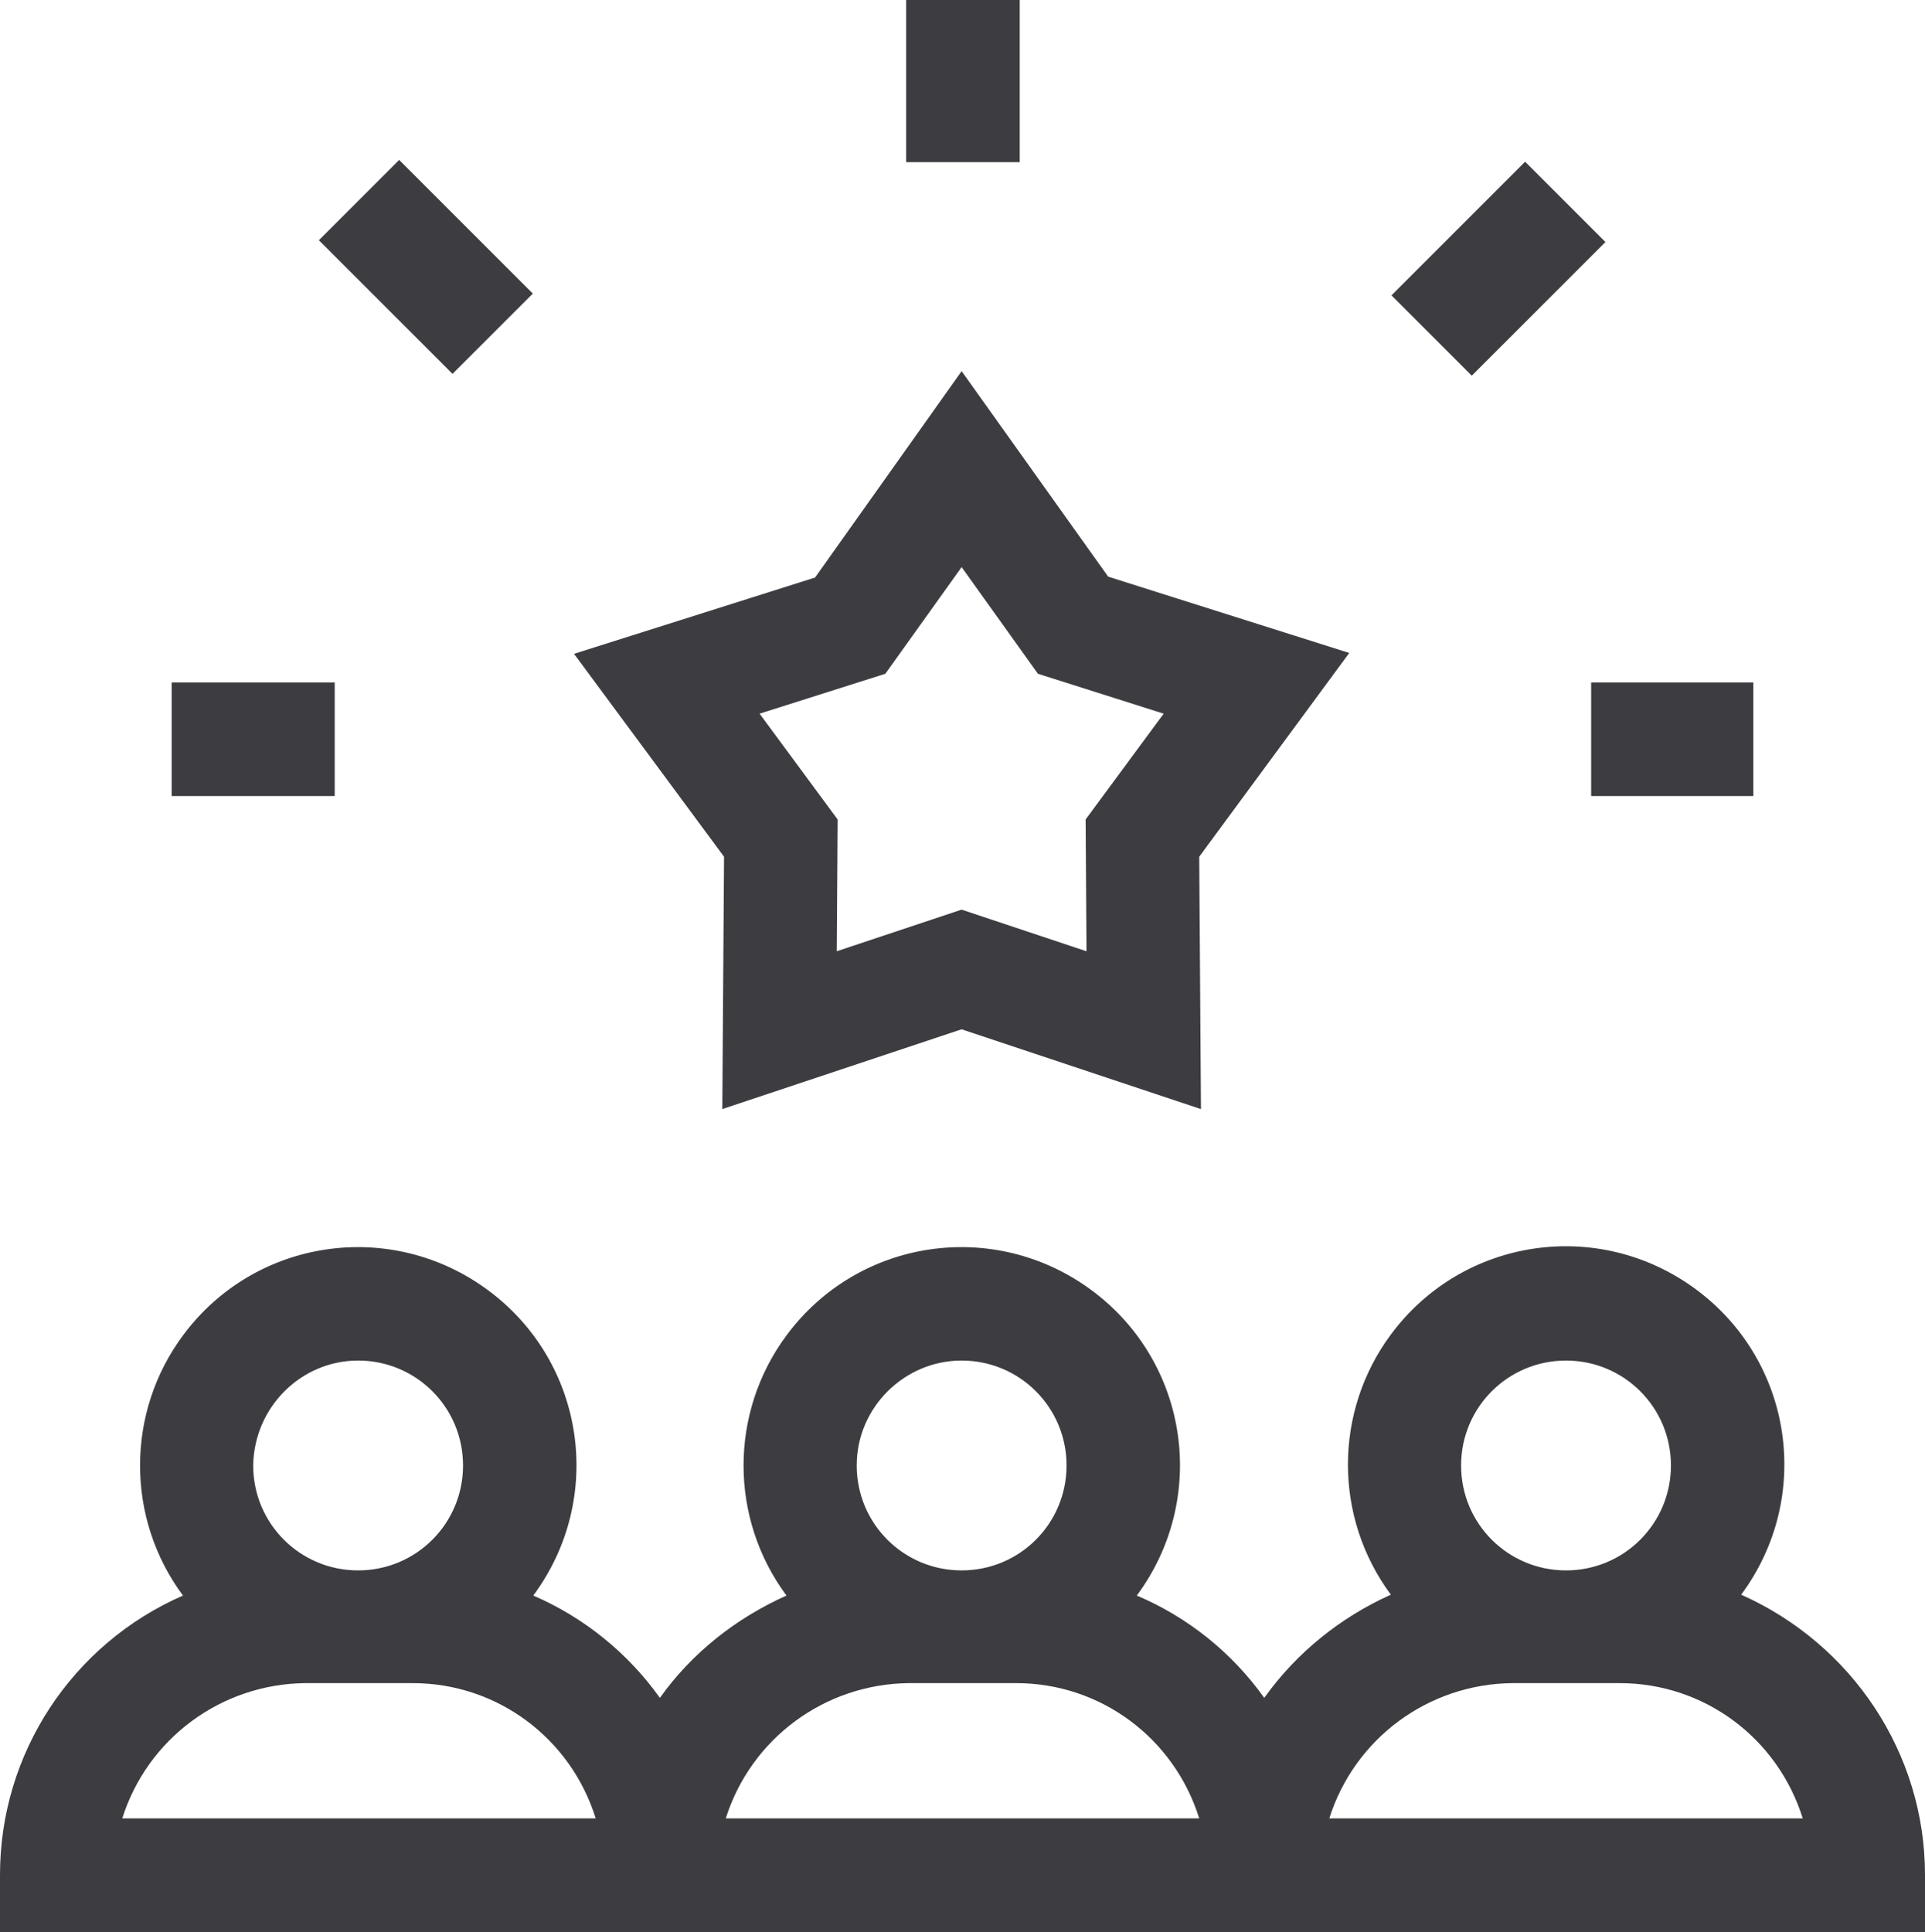 <?xml version="1.0" encoding="utf-8"?>
<!-- Generator: Adobe Illustrator 22.0.1, SVG Export Plug-In . SVG Version: 6.00 Build 0)  -->
<svg version="1.1" id="Livello_1" xmlns="http://www.w3.org/2000/svg" xmlns:xlink="http://www.w3.org/1999/xlink" x="0px" y="0px"
	 viewBox="0 0 222 222.8" style="enable-background:new 0 0 222 222.8;" xml:space="preserve">
<style type="text/css">
	.st0{fill:#3D3C41;}
</style>
<title>Risorsa 19</title>
<g id="Livello_2_1_">
	<g id="Livello_1-2">
		<g>
			<g>
				<path class="st0" d="M153.3,209.7c2.9-9.2,11.4-15.5,21.1-15.6h12.4c9.7,0,18.2,6.3,21.1,15.6H153.3z M180.6,156.9
					c6.7,0,12.1,5.4,12.1,12.1s-5.4,12.1-12.1,12.1s-12.1-5.4-12.1-12.1l0,0C168.5,162.3,173.9,156.9,180.6,156.9 M83.7,209.7
					c2.9-9.2,11.4-15.5,21.1-15.6h12.4c9.7,0,18.2,6.3,21.1,15.6H83.7z M110.9,156.9c6.7,0,12.1,5.4,12.1,12.1
					c0,6.7-5.4,12.1-12.1,12.1c-6.7,0-12.1-5.4-12.1-12.1S104.3,156.9,110.9,156.9 M14.1,209.7c2.9-9.2,11.4-15.5,21.1-15.6h12.4
					c9.7,0,18.2,6.3,21.1,15.6H14.1z M41.3,156.9c6.7,0,12.1,5.4,12.1,12.1s-5.4,12.1-12.1,12.1s-12.1-5.4-12.1-12.1l0,0
					C29.3,162.3,34.7,156.9,41.3,156.9 M200.8,183.9c8.3-11.2,6-26.9-5.2-35.2c-11.2-8.3-26.9-6-35.2,5.2c-6.6,8.9-6.6,21.1,0,30
					c-5.8,2.6-10.9,6.7-14.6,11.9c-3.7-5.2-8.8-9.3-14.7-11.8c8.3-11.2,6-26.9-5.2-35.2c-11.2-8.3-26.9-6-35.2,5.2
					c-6.6,8.9-6.6,21.1,0,30c-5.8,2.6-10.9,6.6-14.6,11.8c-3.7-5.2-8.8-9.3-14.6-11.8c8.3-11.2,6-26.9-5.2-35.2
					c-11.2-8.3-26.9-6-35.2,5.2c-6.6,8.9-6.6,21.1,0,30C8.3,189.6,0,202.2,0,216.2v6.6h222v-6.6C222,202.2,213.6,189.6,200.8,183.9"
					/>
			</g>
		</g>
		<path class="st0" d="M125.3,109.7l-14.4-4.8l-14.4,4.8l0.1-15.2l-9-12.2l14.5-4.6l8.8-12.3l8.8,12.3l14.5,4.6l-9,12.2L125.3,109.7
			z M155.6,75.3l-27.8-8.8l-16.9-23.7L94,66.6l-27.8,8.8l17.3,23.4l-0.2,29.1l27.6-9.2l27.6,9.2l-0.2-29.1L155.6,75.3z"/>
		<rect x="104.5" class="st0" width="13.1" height="18.7"/>
		<rect x="183.5" y="78.7" class="st0" width="18.7" height="13.1"/>
		<rect x="19.8" y="78.7" class="st0" width="18.8" height="13.1"/>
		
			<rect x="161.9" y="24.4" transform="matrix(0.707 -0.707 0.707 0.707 28.757 131.274)" class="st0" width="21.8" height="13.1"/>
		
			<rect x="42.6" y="19.9" transform="matrix(0.707 -0.707 0.707 0.707 -7.415 43.752)" class="st0" width="13.1" height="21.8"/>
	</g>
</g>
</svg>
